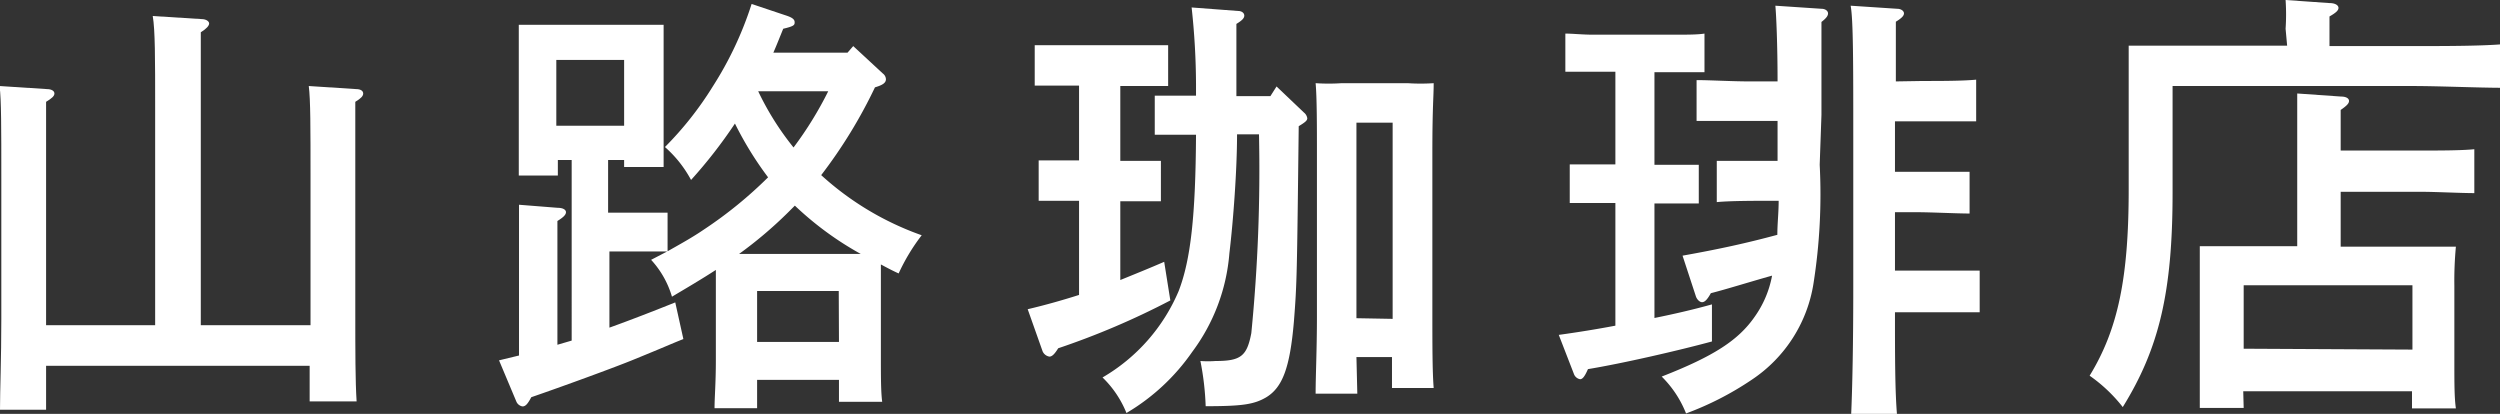 <svg xmlns="http://www.w3.org/2000/svg" viewBox="0 0 113.92 18.86"><rect x="0" y="0" width="113.92" height="18.86" fill="#333333" stroke="none"/><defs><style>.cls-1{fill:#fff;}</style></defs><g id="レイヤー_2" data-name="レイヤー 2"><g id="レイヤー_4" data-name="レイヤー 4"><path class="cls-1" d="M7.07,14.82V4.93c0-2.29,0-3.56-.11-4.2L9.19.87c.2,0,.34.1.34.2s-.12.24-.38.4c0,.39,0,.91,0,3.46v9.89h5V8.12c0-2.31,0-3.58-.08-4.2l2.16.14c.2,0,.32.08.32.2s-.1.22-.36.38c0,.39,0,.75,0,3.48v6.05c0,1.86,0,3.19.06,4.12H14.11V16.67H2.1v2H0c0-.9.06-2.28.06-4.13V8.12c0-2.31,0-3.58-.08-4.2l2.16.14c.2,0,.34.08.34.2s-.12.22-.38.38c0,.39,0,.75,0,3.48v6.7Z"/><path class="cls-1" d="M38.88,2.1l1.35,1.25a.34.34,0,0,1,.14.26c0,.17-.16.27-.5.37a22.34,22.34,0,0,1-2.45,4A13.44,13.44,0,0,0,42,10.72a9,9,0,0,0-1.05,1.74c-.29-.13-.55-.27-.81-.41,0,.43,0,.83,0,1.25v2.91c0,.95,0,1.64.06,2.1H38.23v-1H34.5v1.29H32.56c0-.48.06-1.15.06-2.16V13.3c0-.32,0-.66,0-1-.63.41-1.31.81-2,1.22a4.24,4.24,0,0,0-.95-1.68l.73-.38-1.13,0h-1.5v3.47c1-.36,2-.75,3-1.15l.37,1.67c-.63.25-.73.31-2.2.91-.89.37-3.42,1.29-4.73,1.74-.16.3-.26.42-.4.42a.37.37,0,0,1-.28-.22l-.79-1.88.91-.22v-5c0-1.15,0-1.29,0-1.87l1.77.14c.22,0,.37.08.37.2s-.13.24-.39.4v5.64l.65-.19V7.29h-.63V8H23.64c0-.46,0-1.13,0-2.14V2.93c0-.65,0-1.44,0-1.8.44,0,.86,0,1.45,0h3.69c.61,0,1,0,1.46,0,0,.36,0,1.15,0,1.8v2.6c0,1,0,1.62,0,2.08h-1.8V7.29h-.73v2.4h1.5c.4,0,.91,0,1.21,0v1.76c.58-.33,1.13-.63,1.67-1A19.17,19.17,0,0,0,35,8.08a15.53,15.53,0,0,1-1.51-2.45,22,22,0,0,1-2,2.57,5.37,5.37,0,0,0-1.19-1.5,15.35,15.35,0,0,0,2.18-2.76A16,16,0,0,0,34.25.18l1.64.55c.22.08.32.16.32.28s0,.18-.52.3c-.16.39-.3.75-.45,1.09h3.38Zm-10.44.63H25.35v3h3.09Zm10.78,8.84a14.59,14.59,0,0,1-3-2.2l-.32.32a18.93,18.93,0,0,1-2.22,1.88Zm-1,1.69H34.5v2.32h3.73Zm-3.67-9.1a12.83,12.83,0,0,0,1.61,2.56,16.48,16.48,0,0,0,1.58-2.56Z"/><path class="cls-1" d="M49.17,9.15h-.63c-.4,0-.9,0-1.21,0V7.31c.31,0,.81,0,1.21,0h.63V3.9h-.81c-.38,0-.91,0-1.21,0V2.06c.3,0,.83,0,1.21,0H52c.38,0,.9,0,1.23,0V3.92c-.33,0-.85,0-1.23,0h-.95V7.33h.64c.39,0,.91,0,1.21,0V9.17c-.3,0-.82,0-1.21,0h-.64v3.59c.64-.26,1.31-.53,2-.83l.28,1.76a35.41,35.41,0,0,1-5.11,2.18c-.16.26-.28.38-.4.38a.41.41,0,0,1-.31-.24l-.68-1.92c.77-.18,1.55-.4,2.34-.65Zm9-5.21,1.25,1.19a.4.4,0,0,1,.15.26c0,.1-.09.18-.39.36-.08,6.79-.08,7.15-.22,8.91-.18,2.1-.52,3-1.27,3.45-.55.32-1.09.4-2.75.4a12.67,12.67,0,0,0-.24-2.06,4.48,4.48,0,0,0,.69,0c1.15,0,1.43-.22,1.63-1.27a75.87,75.87,0,0,0,.35-9.06h-1c0,1.61-.17,3.93-.35,5.43a8.64,8.64,0,0,1-1.69,4.48,9.55,9.55,0,0,1-3,2.79,4.68,4.68,0,0,0-1.09-1.62,8.29,8.29,0,0,0,3.47-3.94c.55-1.43.77-3.43.79-7.12-.63,0-1.25,0-1.88,0V4.36l1.88,0V3.86A33.18,33.18,0,0,0,54.3.34L56.42.5c.16,0,.28.09.28.21s-.1.22-.36.38c0,.71,0,.89,0,2.77v.52l1.55,0Zm3.68,14h-1.9c0-.81.06-2,.06-3.54V7c0-1.21,0-2.56-.06-3.21a8.71,8.71,0,0,0,1.19,0h3a8.86,8.86,0,0,0,1.19,0c0,.67-.06,1-.06,3.21v7.13c0,1.62,0,2.79.06,3.55h-1.9V16.27H61.81Zm1.61-3.41V5.59H61.81V14.5Z"/><path class="cls-1" d="M75.39,7.51h.81c.4,0,.91,0,1.21,0V9.27c-.3,0-.81,0-1.21,0h-.81v5.22c.89-.18,1.76-.38,2.62-.62l0,1.69c-1.51.41-4.07,1-5.65,1.26-.14.32-.24.46-.36.46a.37.37,0,0,1-.28-.24l-.69-1.78c.87-.12,1.74-.26,2.58-.42V9.25h-.86c-.41,0-.91,0-1.22,0V7.49c.31,0,.81,0,1.22,0h.86V3.27H72.54c-.4,0-.91,0-1.21,0V1.53c.3,0,.81.05,1.21.05h3.94c.38,0,.89,0,1.19-.05V3.29c-.3,0-.81,0-1.19,0H75.39Zm7.53,0a26.08,26.08,0,0,1-.28,5.39,6.47,6.47,0,0,1-2.81,4.4,14,14,0,0,1-3,1.54,4.87,4.87,0,0,0-1.11-1.68c2.38-.93,3.5-1.66,4.24-2.73a4.7,4.7,0,0,0,.79-1.87c-1,.28-2.08.62-2.79.8-.16.29-.28.41-.4.41s-.24-.14-.28-.26l-.61-1.86c1.68-.3,2.91-.57,4.32-.95,0-.52.06-1,.06-1.55h-.4c-.67,0-1.82,0-2.42.06V7.33c.6,0,1.63,0,2.42,0H81V5.51H79.73c-.67,0-1.8,0-2.42,0V3.65c.6,0,1.63.06,2.42.06H81C81,2,80.94.69,80.9.26L83,.4c.18,0,.3.1.3.21S83.22.83,83,1c0,.69,0,1.86,0,4.24Zm4.7-3.82c.79,0,1.82,0,2.43-.06v1.9c-.63,0-1.76,0-2.43,0H86.35V7.83h1c.81,0,1.78,0,2.4,0v1.9c-.6,0-1.73-.06-2.4-.06h-1v2.66h1.44c.76,0,1.81,0,2.42,0v1.9c-.63,0-1.76,0-2.42,0H86.35c0,2,0,3.64.1,4.75h-2.1c.06-1.32.1-3.3.1-5.9V6.2c0-3.31,0-5.31-.12-5.94L86.45.4c.18,0,.31.1.31.21s-.11.22-.37.38c0,.59,0,.73,0,2.72Z"/><path class="cls-1" d="M104.15,1.31a9.8,9.8,0,0,0,0-1.31l2,.14c.26,0,.41.1.41.22s-.13.23-.41.39V2.1h3.82c1.25,0,3,0,4-.08V4c-1,0-2.84-.08-4-.08H99V8.78c0,4.52-.61,7.09-2.27,9.77a7,7,0,0,0-1.51-1.43C96.52,15,97,12.64,97,8.64V3.86c0-.61,0-1.4,0-1.78.66,0,1.35,0,2.22,0h5Zm-1.91,17.28h-2c0-.48,0-1.15,0-2.14V13c0-.65,0-1.43,0-1.78.7,0,1.31,0,2.22,0h2.22V6.14c0-.93,0-1.17,0-1.88l2,.14c.22,0,.36.08.36.2s-.12.23-.38.41V6.86h3.67c.77,0,1.82,0,2.42-.06v2c-.62,0-1.75-.06-2.42-.06h-3.67v2.5h3c.91,0,1.54,0,2.25,0a16.87,16.87,0,0,0-.07,1.78v3.49c0,.95,0,1.62.07,2.1h-2v-.78h-7.69Zm7.69-2.66V13h-7.69v2.89Z"/></g></g></svg>